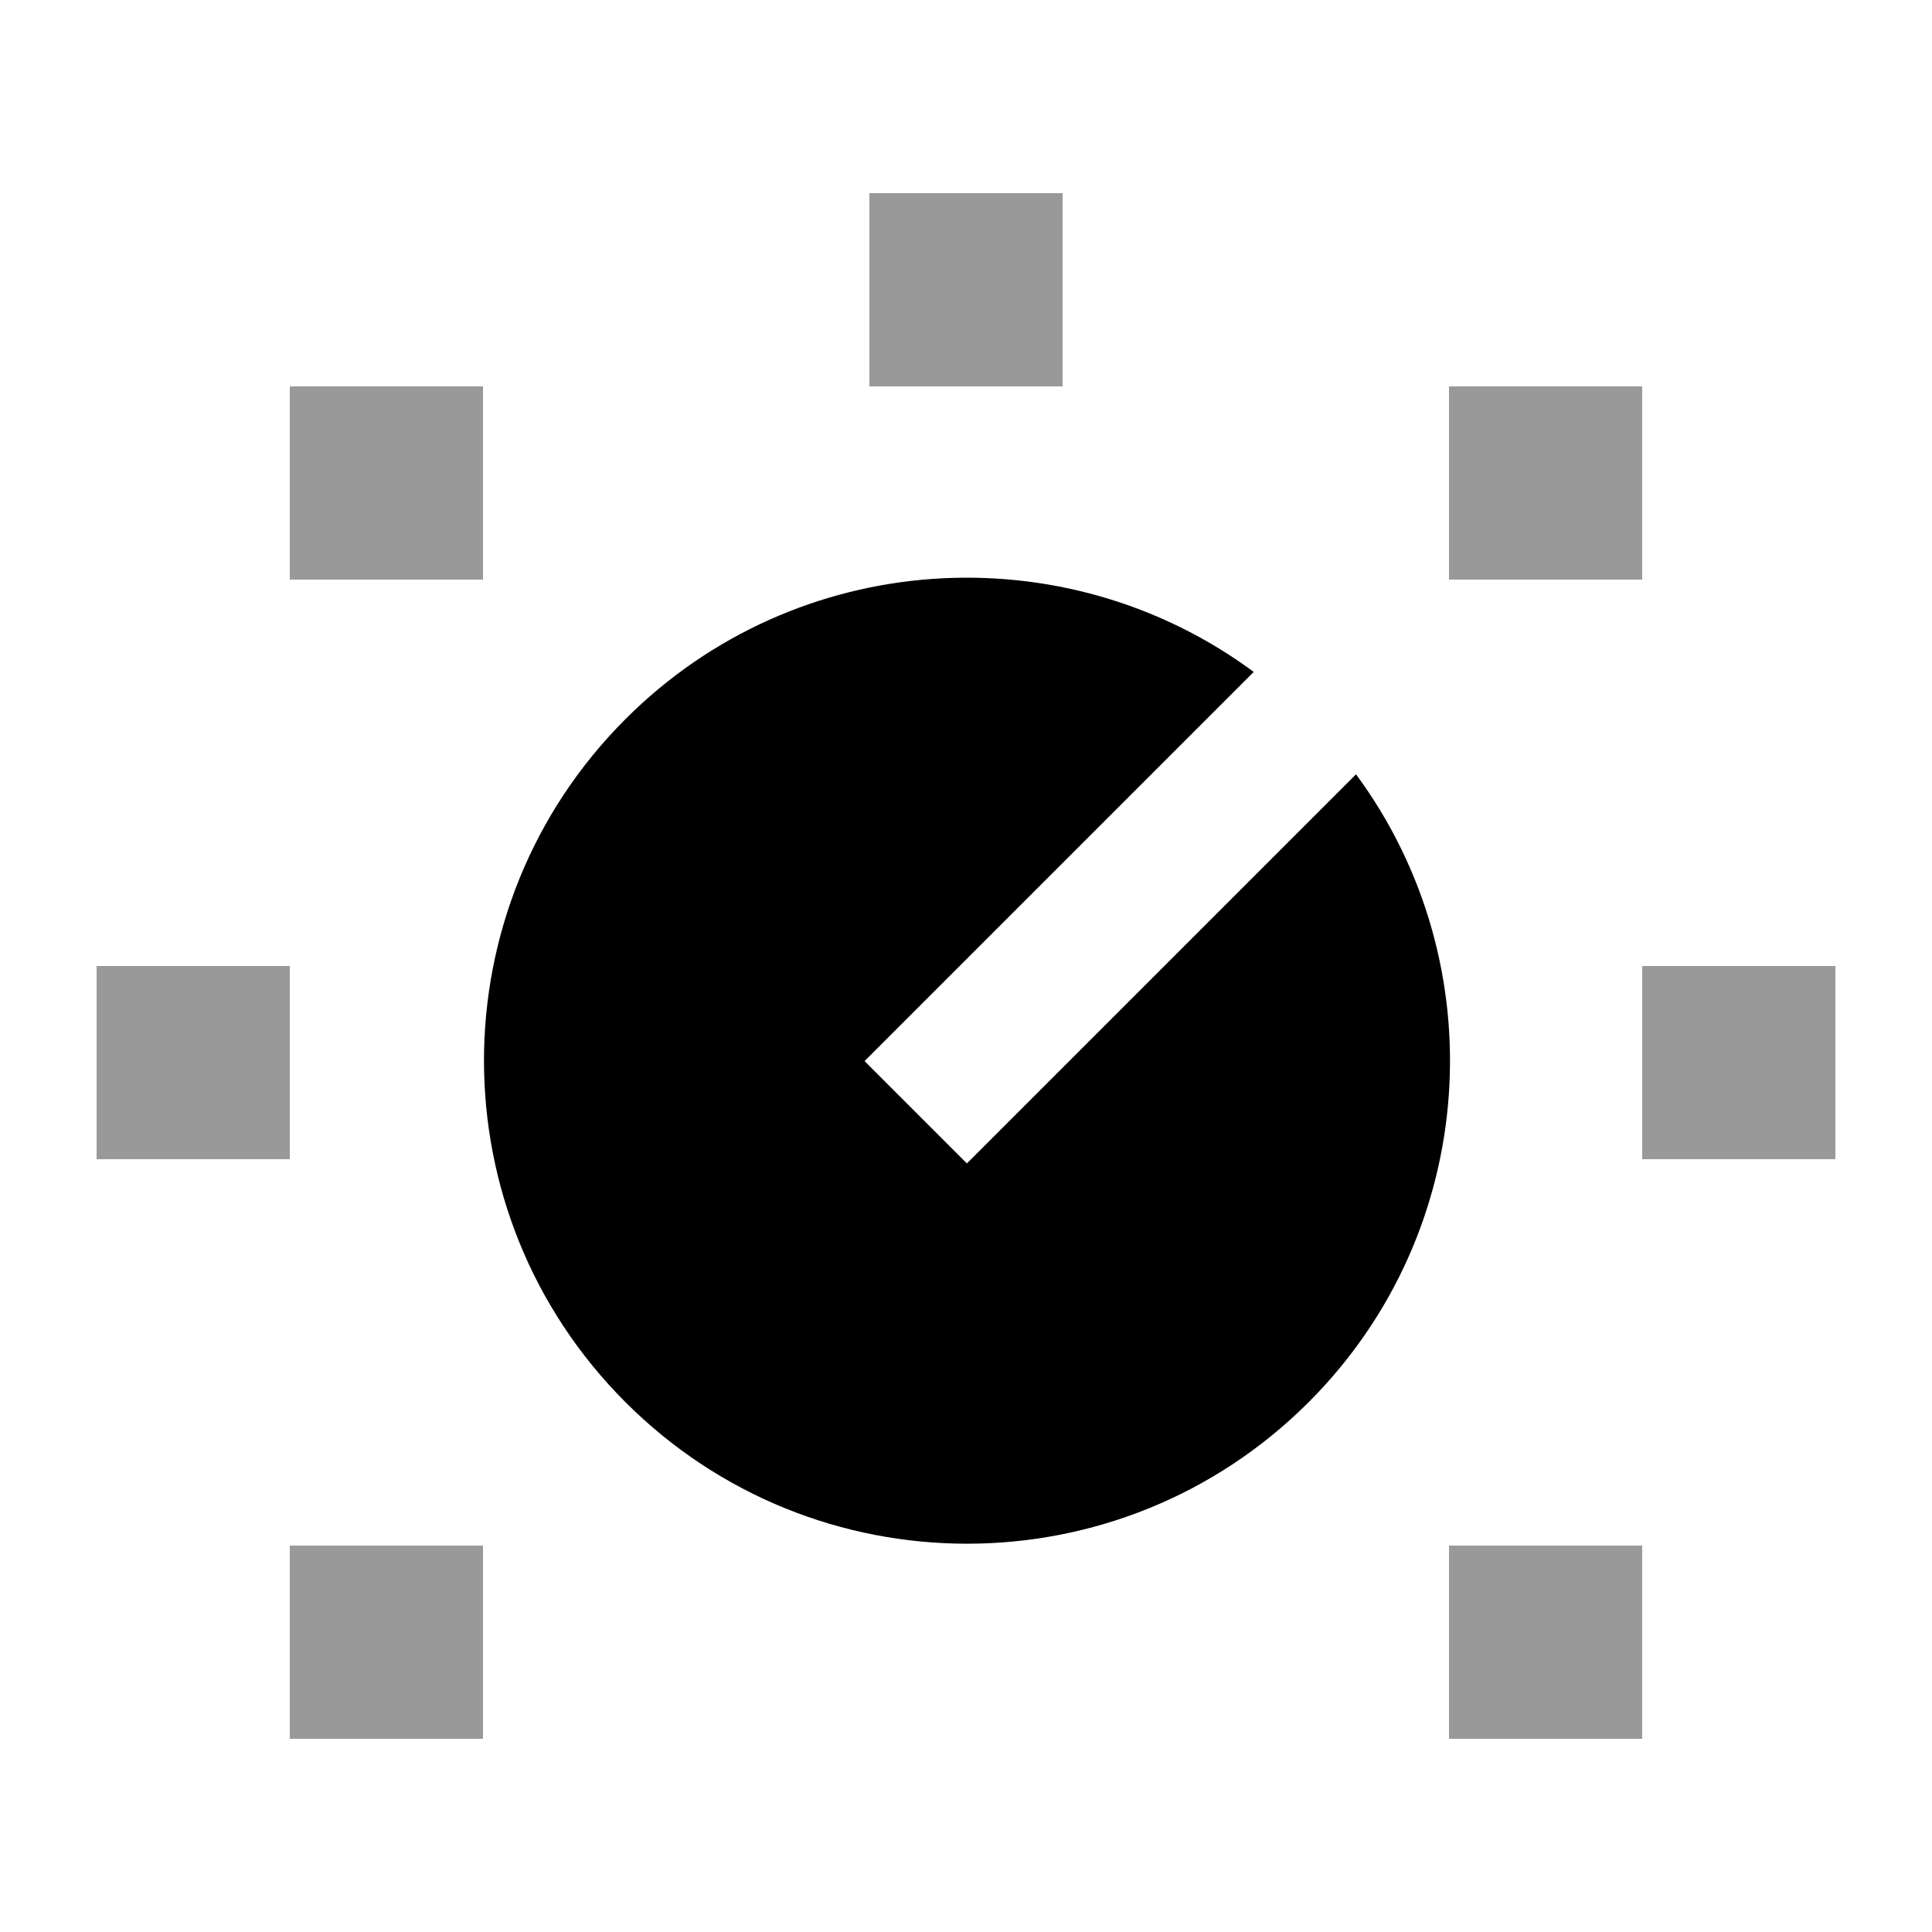 <svg xmlns="http://www.w3.org/2000/svg" viewBox="0 0 640 640"><!--! Font Awesome Pro 7.1.0 by @fontawesome - https://fontawesome.com License - https://fontawesome.com/license (Commercial License) Copyright 2025 Fonticons, Inc. --><path opacity=".4" fill="currentColor" d="M32 320L32 384L96 384L96 320L32 320zM96 128L96 192L160 192L160 128L96 128zM96 512L96 576L160 576L160 512L96 512zM288 64L288 128L352 128L352 64L288 64zM480 128L480 192L544 192L544 128L480 128zM480 512L480 576L544 576L544 512L480 512zM544 320L544 384L608 384L608 320L544 320z"/><path fill="currentColor" d="M415.2 222.5C352.6 176.3 263.9 181.5 207.2 238.2C144.7 300.7 144.7 402 207.2 464.5C269.7 527 371 527 433.5 464.5C490.2 407.8 495.4 319.1 449.2 256.5L337.3 368.4L320.3 385.4L286.4 351.5L303.4 334.5L415.3 222.6z"/></svg>